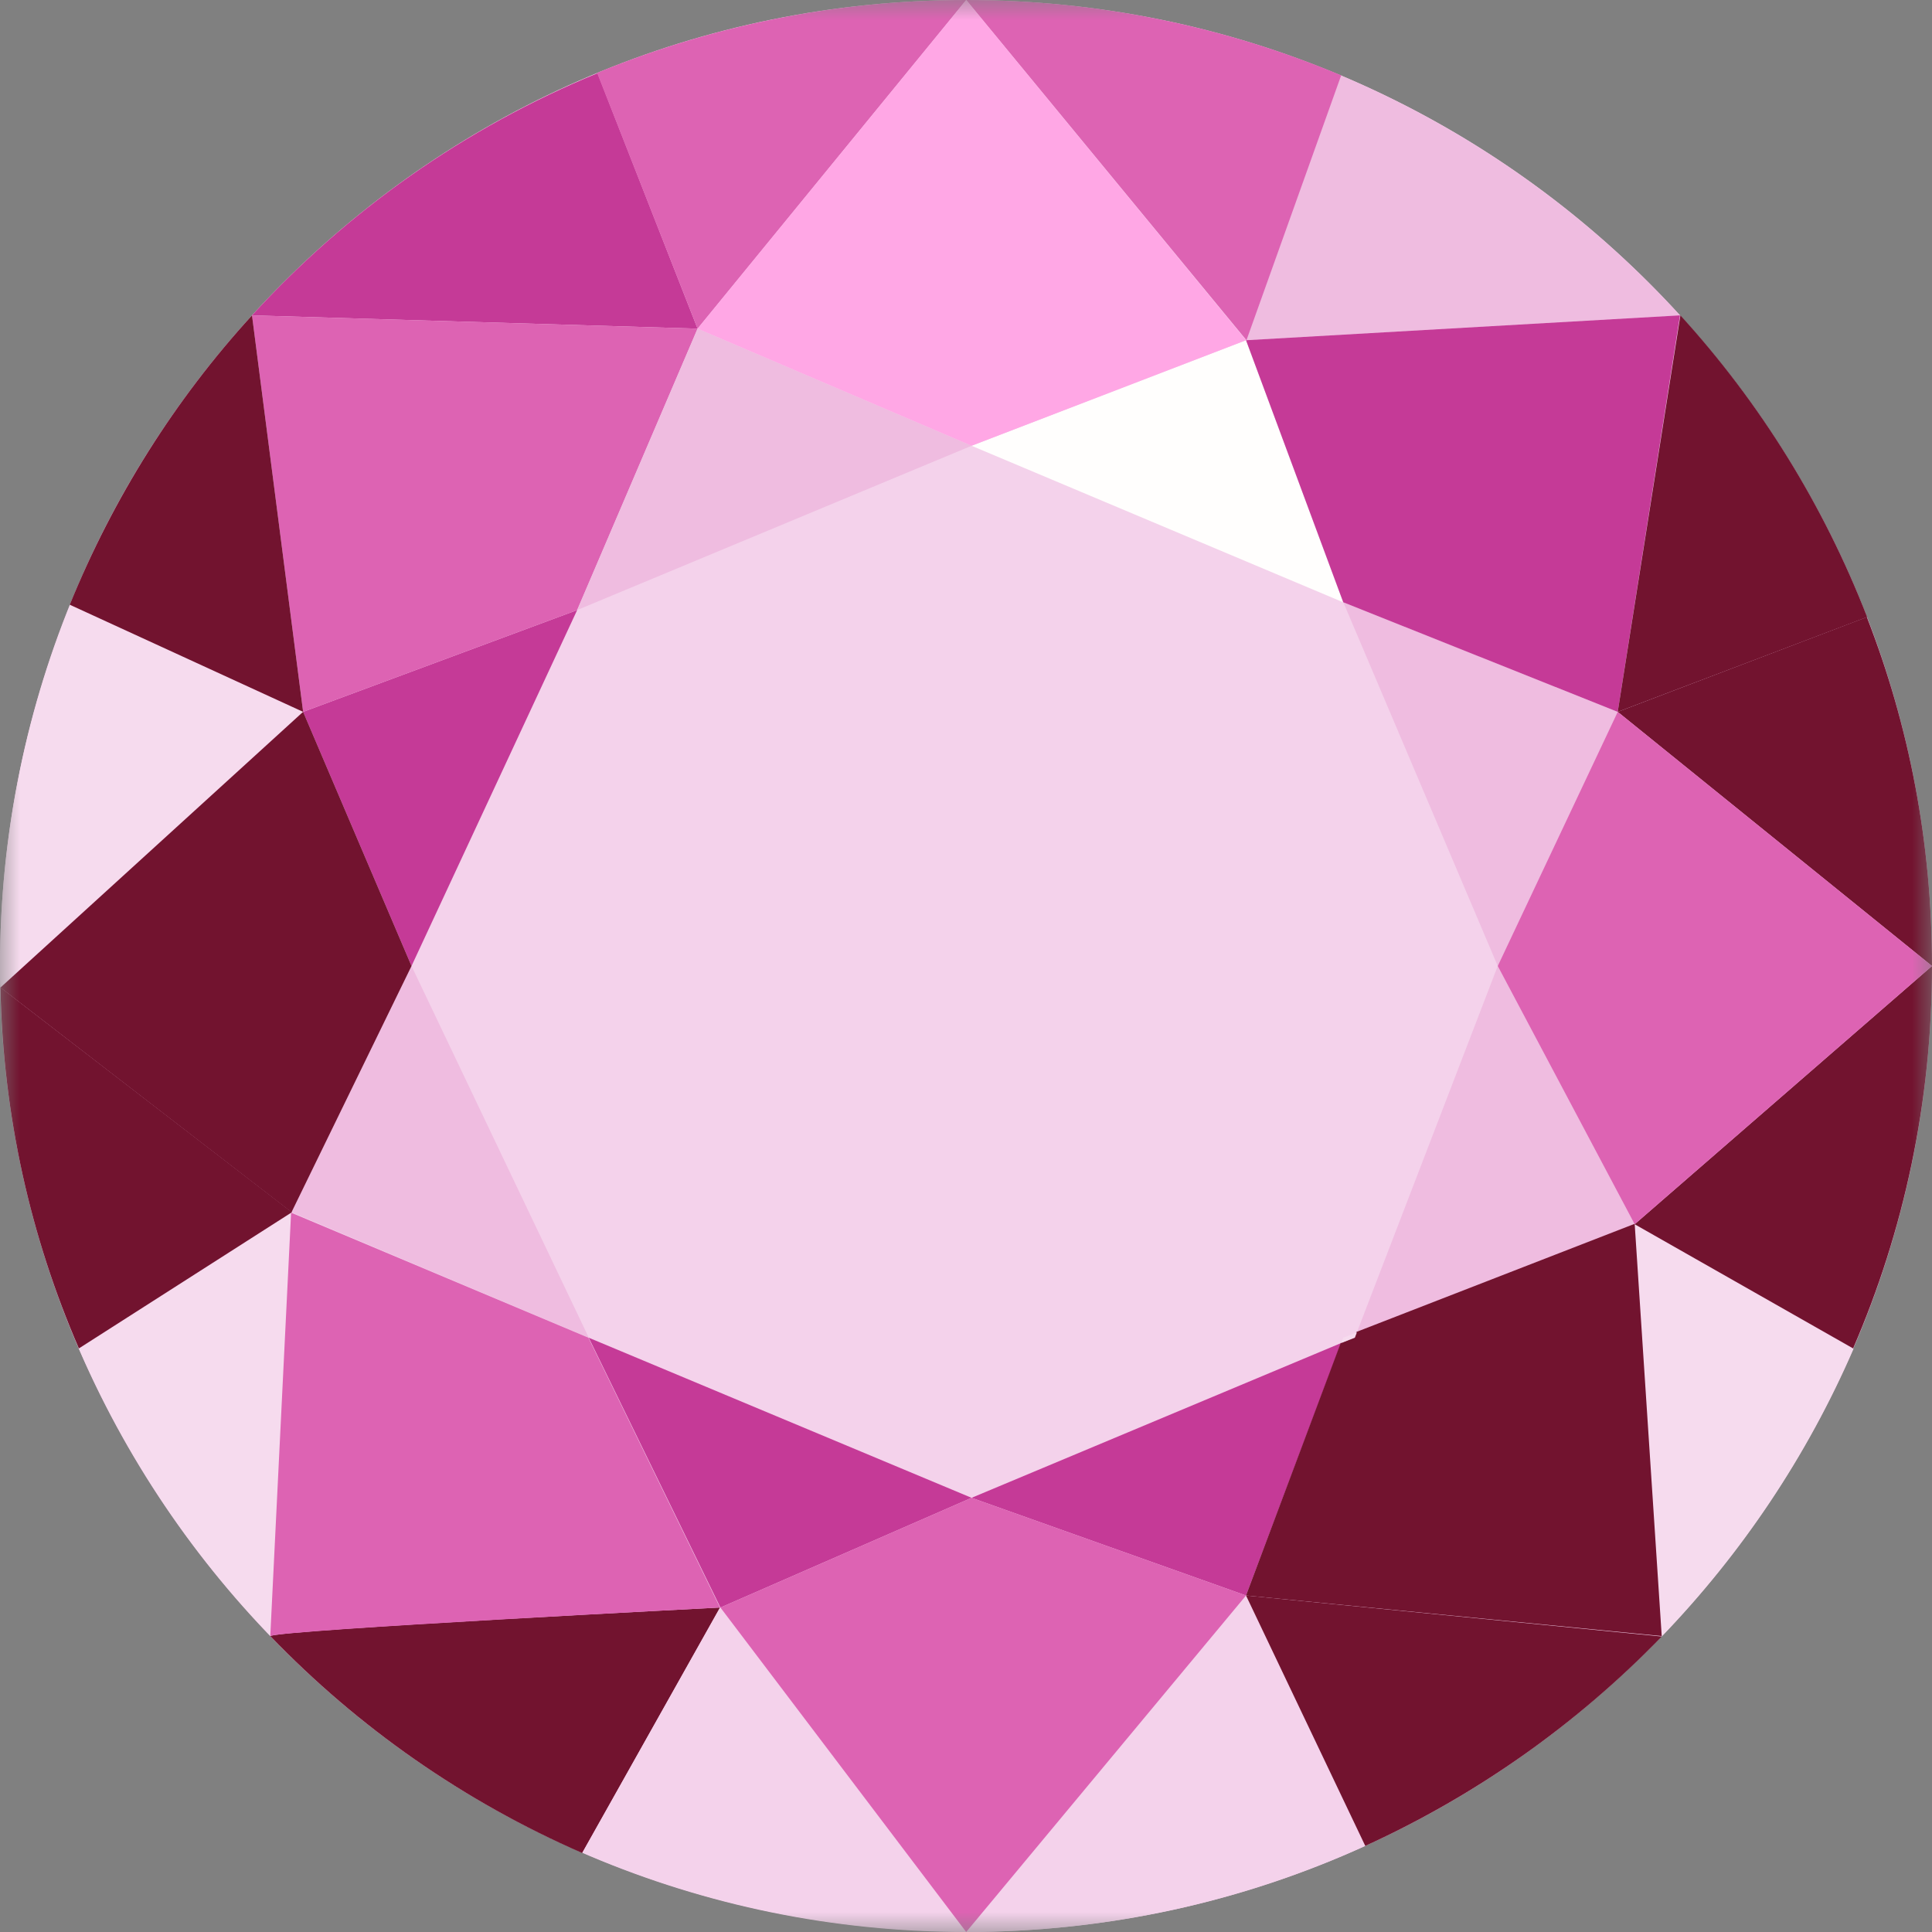 <svg width="48" height="48" viewBox="0 0 48 48" fill="none" xmlns="http://www.w3.org/2000/svg">
<rect x="0" y="0" width="48" height="48" fill="#808080" stroke="none"/>
<mask id="mask0_8138_6807" style="mask-type:luminance" maskUnits="userSpaceOnUse" x="0" y="0" width="48" height="48">
<path d="M48 0H0V48H48V0Z" fill="white"/>
</mask>
<g mask="url(#mask0_8138_6807)">
<path d="M24 48C37.255 48 48 37.255 48 24C48 10.745 37.255 0 24 0C10.745 0 0 10.745 0 24C0 37.255 10.745 48 24 48Z" fill="#F4D2EB"/>
<path d="M7.531 17.686L10.224 24L14.339 15.158L7.531 17.686Z" fill="#C53A97"/>
<path d="M6.261 7.835L17.331 8.165L14.845 1.819C11.544 3.176 8.624 5.245 6.261 7.835Z" fill="#C53A97"/>
<path d="M14.627 33.235L17.899 39.939L24.139 37.213L14.627 33.235Z" fill="#C53A97"/>
<path d="M7.242 30.117L14.629 33.235L10.224 24L7.242 30.117Z" fill="#EFBCE0"/>
<path d="M6.261 7.835L7.531 17.686L14.339 15.158L17.331 8.165L6.261 7.835Z" fill="#DD63B3"/>
<path d="M0 24C0 24.176 -5.85988e-06 24.36 0.011 24.536L7.531 17.685L1.744 15.024C0.619 17.8 0 20.821 0 24Z" fill="#F6DBEE"/>
<path d="M1.733 15.024L7.531 17.686L6.261 7.835C4.352 9.923 2.816 12.36 1.733 15.024Z" fill="#72132F"/>
<path d="M0.011 24.536L7.243 30.117L10.224 24L7.531 17.685L0.011 24.536Z" fill="#72132F"/>
<path d="M1.959 33.501C3.114 36.165 4.736 38.592 6.725 40.648L7.253 30.117L1.959 33.501Z" fill="#F6DBEE"/>
<path d="M24.138 37.213L30.957 39.64L33.319 33.368L24.138 37.213Z" fill="#C53A97"/>
<path d="M0.011 24.533C0.072 27.712 0.763 30.744 1.96 33.501L7.253 30.117L0.011 24.533Z" fill="#72132F"/>
<path d="M24.138 11.075L33.37 14.963L30.957 8.453L24.138 11.075Z" fill="#FFFEFD"/>
<path d="M14.339 15.157L24.139 11.075L17.331 8.165L14.339 15.157Z" fill="#EFBCE0"/>
<path d="M33.712 33.101L40.613 30.416L37.211 24L33.712 33.101Z" fill="#EFBCE0"/>
<path d="M33.373 14.96L37.211 24L40.192 17.685L33.373 14.96Z" fill="#EFBCE0"/>
<path d="M40.613 30.416L41.285 40.659C43.275 38.592 44.896 36.176 46.051 33.512L40.613 30.416Z" fill="#F6DBEE"/>
<path d="M40.192 17.686L48 24C48 20.947 47.432 18.027 46.381 15.331L40.192 17.686Z" fill="#72132F"/>
<path d="M40.613 30.416L46.04 33.501C47.299 30.592 48 27.373 48 24L40.613 30.416Z" fill="#72132F"/>
<path d="M37.211 24L40.613 30.416L48 24L40.192 17.685L37.211 24Z" fill="#DD63B3"/>
<path d="M30.957 39.64L41.285 40.648L40.613 30.405L33.701 33.091L33.651 33.224L33.309 33.368L30.957 39.64Z" fill="#72132F"/>
<path d="M6.715 40.648C6.715 40.659 6.715 40.659 6.715 40.648C8.901 42.92 11.533 44.76 14.464 46.037L17.888 39.939C17.899 39.939 6.901 40.493 6.715 40.648Z" fill="#72132F"/>
<path d="M14.835 1.811L17.331 8.165L24.006 0C20.755 0 17.661 0.648 14.835 1.811Z" fill="#DD63B3"/>
<path d="M14.471 46.027C17.391 47.291 20.621 47.989 24.005 47.989L17.898 39.928L14.471 46.027Z" fill="#F4D2EB"/>
<path d="M24.006 48C27.544 48 30.896 47.24 33.92 45.861L30.958 39.64L24.006 48Z" fill="#F4D2EB"/>
<path d="M30.957 39.64L33.92 45.861C36.693 44.597 39.189 42.827 41.285 40.659L30.957 39.64Z" fill="#72132F"/>
<path d="M30.957 8.453L41.739 7.835C39.408 5.285 36.539 3.24 33.309 1.872L30.957 8.453Z" fill="#EFBCE0"/>
<path d="M30.957 8.453L33.373 14.963L40.192 17.686L41.739 7.835L30.957 8.453Z" fill="#C53A97"/>
<path d="M24.006 0L30.968 8.453L33.321 1.872C30.454 0.669 27.307 0 24.006 0Z" fill="#DD63B3"/>
<path d="M40.192 17.686L46.389 15.331C45.307 12.544 43.728 10.005 41.749 7.835L40.192 17.686Z" fill="#72132F"/>
<path d="M17.331 8.165L24.139 11.075L30.957 8.453L24.005 0L17.331 8.165Z" fill="#FFA7E5"/>
<path d="M33.32 33.368L33.661 33.235L33.712 33.101L33.373 33.235L33.32 33.368Z" fill="#F6DBEE"/>
<path d="M6.715 40.648C6.901 40.504 17.888 39.939 17.888 39.939L14.619 33.235L7.232 30.128L6.715 40.648Z" fill="#DD63B3"/>
<path d="M17.899 39.939L24.005 48L30.957 39.64L24.139 37.213L17.899 39.939Z" fill="#DD63B3"/>
</g>
</svg>

